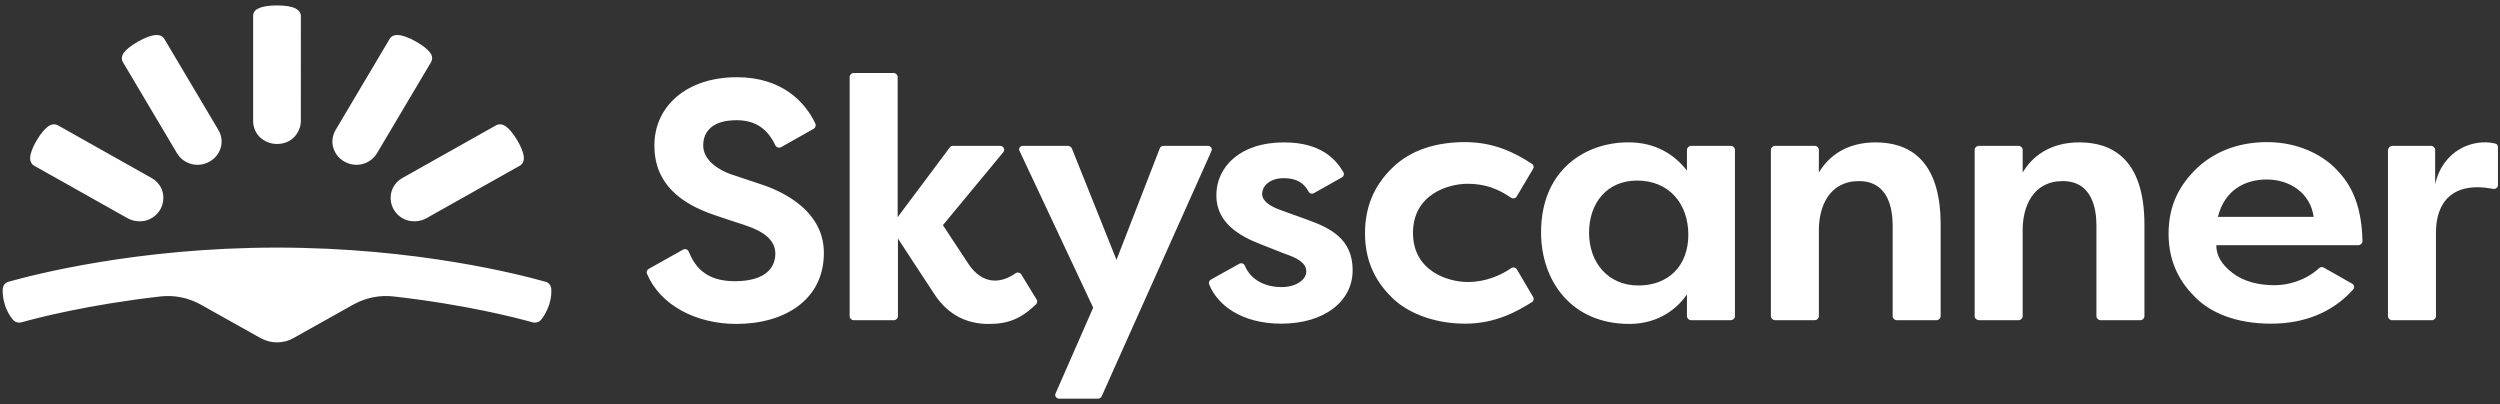 <svg fill="none" height="43" viewBox="0 0 266 43" width="266" xmlns="http://www.w3.org/2000/svg"><rect x="0" y="0" width="266" height="43" fill="#333333" stroke="none"/><path d="m29.473 36.428c.613 0 1.196-.142 1.751-.455l6.391-3.579c1.284-.71 2.772-1.023 4.261-.852 7.762.881 13.19 2.301 14.795 2.756.321.085.7-.028.905-.284.263-.312.584-.824.846-1.562.234-.71.263-1.307.234-1.733-.029-.341-.263-.653-.613-.739-2.51-.71-13.628-3.636-28.568-3.636-14.941 0-26.059 2.926-28.568 3.636-.35.085-.584.398-.613.739-.029.398 0 .994.233 1.733.233.739.584 1.25.846 1.562.204.256.584.369.905.284 1.605-.455 7.062-1.875 14.795-2.756 1.488-.171 2.976.142 4.26.852l6.391 3.579c.554.312 1.167.455 1.751.455zm-10.651-20.141c.35.597.905.994 1.547 1.165.642.17 1.313.085 1.926-.256s1.021-.881 1.196-1.506.088-1.278-.263-1.875l-5.749-9.687c-.175-.312-.554-.426-.905-.398-.467.028-1.109.256-1.868.682s-1.284.852-1.547 1.222c-.204.284-.263.653-.088.966zm-5.253 6.931c.613.341 1.313.398 1.926.256.642-.171 1.196-.568 1.547-1.165.35-.597.408-1.278.263-1.875-.146-.597-.584-1.165-1.196-1.506l-9.951-5.596c-.321-.17-.7-.114-.992.085-.379.256-.817.767-1.255 1.506-.438.739-.671 1.364-.7 1.818-.029.369.117.71.409.881zm18.442-10.369c0 .682-.292 1.307-.73 1.761-.467.455-1.08.71-1.809.71-.7 0-1.342-.284-1.809-.71-.467-.455-.73-1.051-.73-1.761v-11.164c0-.369.233-.653.584-.795.409-.199 1.08-.312 1.955-.312.875 0 1.547.114 1.955.312.321.17.584.426.584.795zm8.112 3.437c-.35.597-.905.994-1.547 1.165-.642.17-1.313.085-1.926-.256s-1.021-.881-1.196-1.506-.087-1.278.263-1.875l5.749-9.687c.175-.312.554-.426.905-.398.467.028 1.109.256 1.867.682.759.426 1.284.852 1.547 1.222.204.284.263.653.087.966zm5.253 6.931c-.613.341-1.313.398-1.926.256-.642-.171-1.196-.568-1.547-1.165-.35-.597-.409-1.278-.263-1.875.175-.625.584-1.165 1.196-1.506l9.951-5.596c.321-.17.7-.114.992.085.379.256.817.767 1.255 1.506s.671 1.364.7 1.818c.029.369-.117.71-.408.881zm63.469-7.699h4.785c.175 0 .321.114.409.256l4.756 11.875 4.611-11.875c.058-.17.233-.256.409-.256h4.698c.321 0 .525.312.379.568l-11.672 26.079c-.059.142-.234.256-.38.256h-4.143c-.292 0-.526-.312-.38-.568l3.998-9.119-7.821-16.647c-.175-.256.03-.568.351-.568zm70.647 2.642v-2.216c0-.227.205-.426.438-.426h4.231c.234 0 .438.199.438.426v17.698c0 .227-.204.426-.438.426h-4.231c-.233 0-.438-.199-.438-.426v-2.329c-.904 1.364-2.889 3.153-6.128 3.153-6.186 0-9.396-4.602-9.396-9.744 0-6.704 4.786-9.574 9.25-9.574 2.948-.028 4.99 1.335 6.274 3.011zm-10.417 6.591c0 3.182 2.013 5.625 5.252 5.625s5.311-2.131 5.311-5.398c0-3.267-2.013-5.767-5.457-5.767-3.239 0-5.106 2.443-5.106 5.54zm19.347 8.892v-17.698c0-.227.204-.426.437-.426h4.232c.233 0 .437.199.437.426v2.415c.993-1.676 2.86-3.21 6.041-3.21 3.268 0 6.916 1.562 6.916 8.75v9.744c0 .227-.204.426-.438.426h-4.231c-.234 0-.438-.199-.438-.426v-9.659c0-1.733-.438-4.716-3.589-4.716-3.152 0-4.261 2.699-4.261 5.199v9.176c0 .227-.204.426-.437.426h-4.232c-.262-.028-.437-.199-.437-.426zm21.681 0v-17.698c0-.227.205-.426.438-.426h4.231c.234 0 .438.199.438.426v2.415c.992-1.676 2.86-3.21 6.041-3.21 3.268 0 6.916 1.562 6.916 8.75v9.744c0 .227-.205.426-.438.426h-4.231c-.234 0-.438-.199-.438-.426v-9.659c0-1.733-.438-4.716-3.589-4.716-3.152 0-4.261 2.699-4.261 5.199v9.176c0 .227-.204.426-.438.426h-4.231c-.233-.028-.438-.199-.438-.426zm44.443-18.124h4.115c.233 0 .438.199.438.426v3.665c.817-3.636 4.027-4.886 6.361-4.346.204.028.321.199.321.398v4.034c0 .256-.233.455-.525.398-4.319-.824-6.07 1.449-6.07 4.631v8.92c0 .227-.204.426-.438.426h-4.231c-.233 0-.438-.199-.438-.426v-17.698c.03-.227.234-.426.467-.426zm-173.744 4.034c-1.313-.426-2.014-.682-3.064-1.023-1.08-.369-2.918-1.392-2.918-3.04 0-1.648 1.167-2.699 3.531-2.699 2.159 0 3.356 1.023 4.144 2.67.117.227.379.312.613.199l3.473-1.96c.175-.114.263-.341.175-.54-1.051-2.244-3.502-4.943-8.346-4.943-5.399 0-8.784 3.125-8.784 7.244 0 4.091 2.772 6.221 6.537 7.471 1.371.455 1.926.653 3.093 1.023 2.218.739 3.239 1.704 3.239 3.04s-.875 2.926-4.319 2.926c-3.152 0-4.261-1.619-4.902-3.153-.087-.227-.379-.341-.613-.199l-3.648 2.045c-.175.114-.263.312-.175.511 1.401 3.352 5.223 5.341 9.513 5.341 5.048 0 9.309-2.5 9.309-7.556 0-5.057-5.545-6.932-6.858-7.358zm27.869 9.659c-.117-.199-.409-.284-.613-.142-1.634 1.165-3.56 1.193-5.019-.994-1.226-1.847-2.714-4.119-2.714-4.119l6.42-7.755c.233-.284.029-.682-.321-.682h-5.02c-.145 0-.262.057-.35.171l-5.544 7.415v-14.914c0-.227-.204-.426-.438-.426h-4.231c-.233 0-.438.199-.438.426v25.454c0 .227.204.426.438.426h4.261c.233 0 .438-.199.438-.426v-8.267s2.831 4.346 3.91 5.966c1.459 2.216 3.502 3.125 5.72 3.125 2.101 0 3.443-.54 5.048-2.074.146-.142.175-.341.088-.511zm30.377-5.852c-1.342-.483-1.809-.653-2.83-1.023-1.022-.369-1.926-.909-1.926-1.704s.758-1.676 2.305-1.676c1.342 0 2.159.511 2.626 1.42.117.227.38.284.584.171l2.976-1.676c.205-.114.263-.369.146-.568-.817-1.392-2.422-3.153-6.303-3.153-4.756 0-7.208 2.67-7.208 5.625 0 2.954 2.481 4.346 4.757 5.227 2.568 1.023 2.743 1.079 3.064 1.193.788.312 1.751.795 1.751 1.676 0 .881-1.051 1.676-2.656 1.676-1.488 0-3.18-.597-3.881-2.273-.087-.227-.379-.341-.613-.199l-3.005 1.676c-.175.114-.263.312-.175.511.875 2.216 3.472 4.176 7.674 4.176 4.553 0 7.587-2.358 7.587-5.682s-2.334-4.489-4.873-5.397zm17.1-3.807c1.897 0 3.298.568 4.611 1.477.204.142.496.085.613-.114l1.751-2.954c.116-.199.058-.426-.146-.54-1.809-1.193-4.056-2.301-7.091-2.301-3.006 0-5.778.795-7.762 2.756-1.985 1.932-2.889 4.233-2.889 6.96 0 3.295 1.4 5.397 2.918 6.875 1.517 1.477 4.26 2.727 7.762 2.727 3.151 0 5.486-1.278 7.091-2.301.175-.114.233-.369.117-.54l-1.722-2.926c-.117-.199-.409-.284-.613-.142-1.138.795-2.772 1.477-4.61 1.477-2.072 0-5.837-1.136-5.837-5.227 0-4.091 3.735-5.227 5.807-5.227zm85.851 10.795c-1.692 0-3.297-.398-4.464-1.307-1.168-.909-1.722-1.847-1.722-2.954h15.116c.233 0 .438-.199.438-.426-.088-4.375-1.547-6.42-2.948-7.812-1.459-1.42-3.939-2.727-7.207-2.727-3.269 0-5.778 1.165-7.5 2.812-1.693 1.648-2.977 3.75-2.977 6.932s1.314 5.284 2.919 6.846c1.605 1.562 4.231 2.727 7.995 2.727 3.56 0 6.566-1.222 8.725-3.636.176-.199.117-.511-.116-.625l-3.006-1.704c-.146-.085-.35-.085-.496.057-1.488 1.364-3.385 1.818-4.757 1.818zm-.817-11.25c2.422 0 4.64 1.42 4.99 3.977h-10.184c.671-2.756 2.772-3.977 5.194-3.977z" fill="#fff"/></svg>
